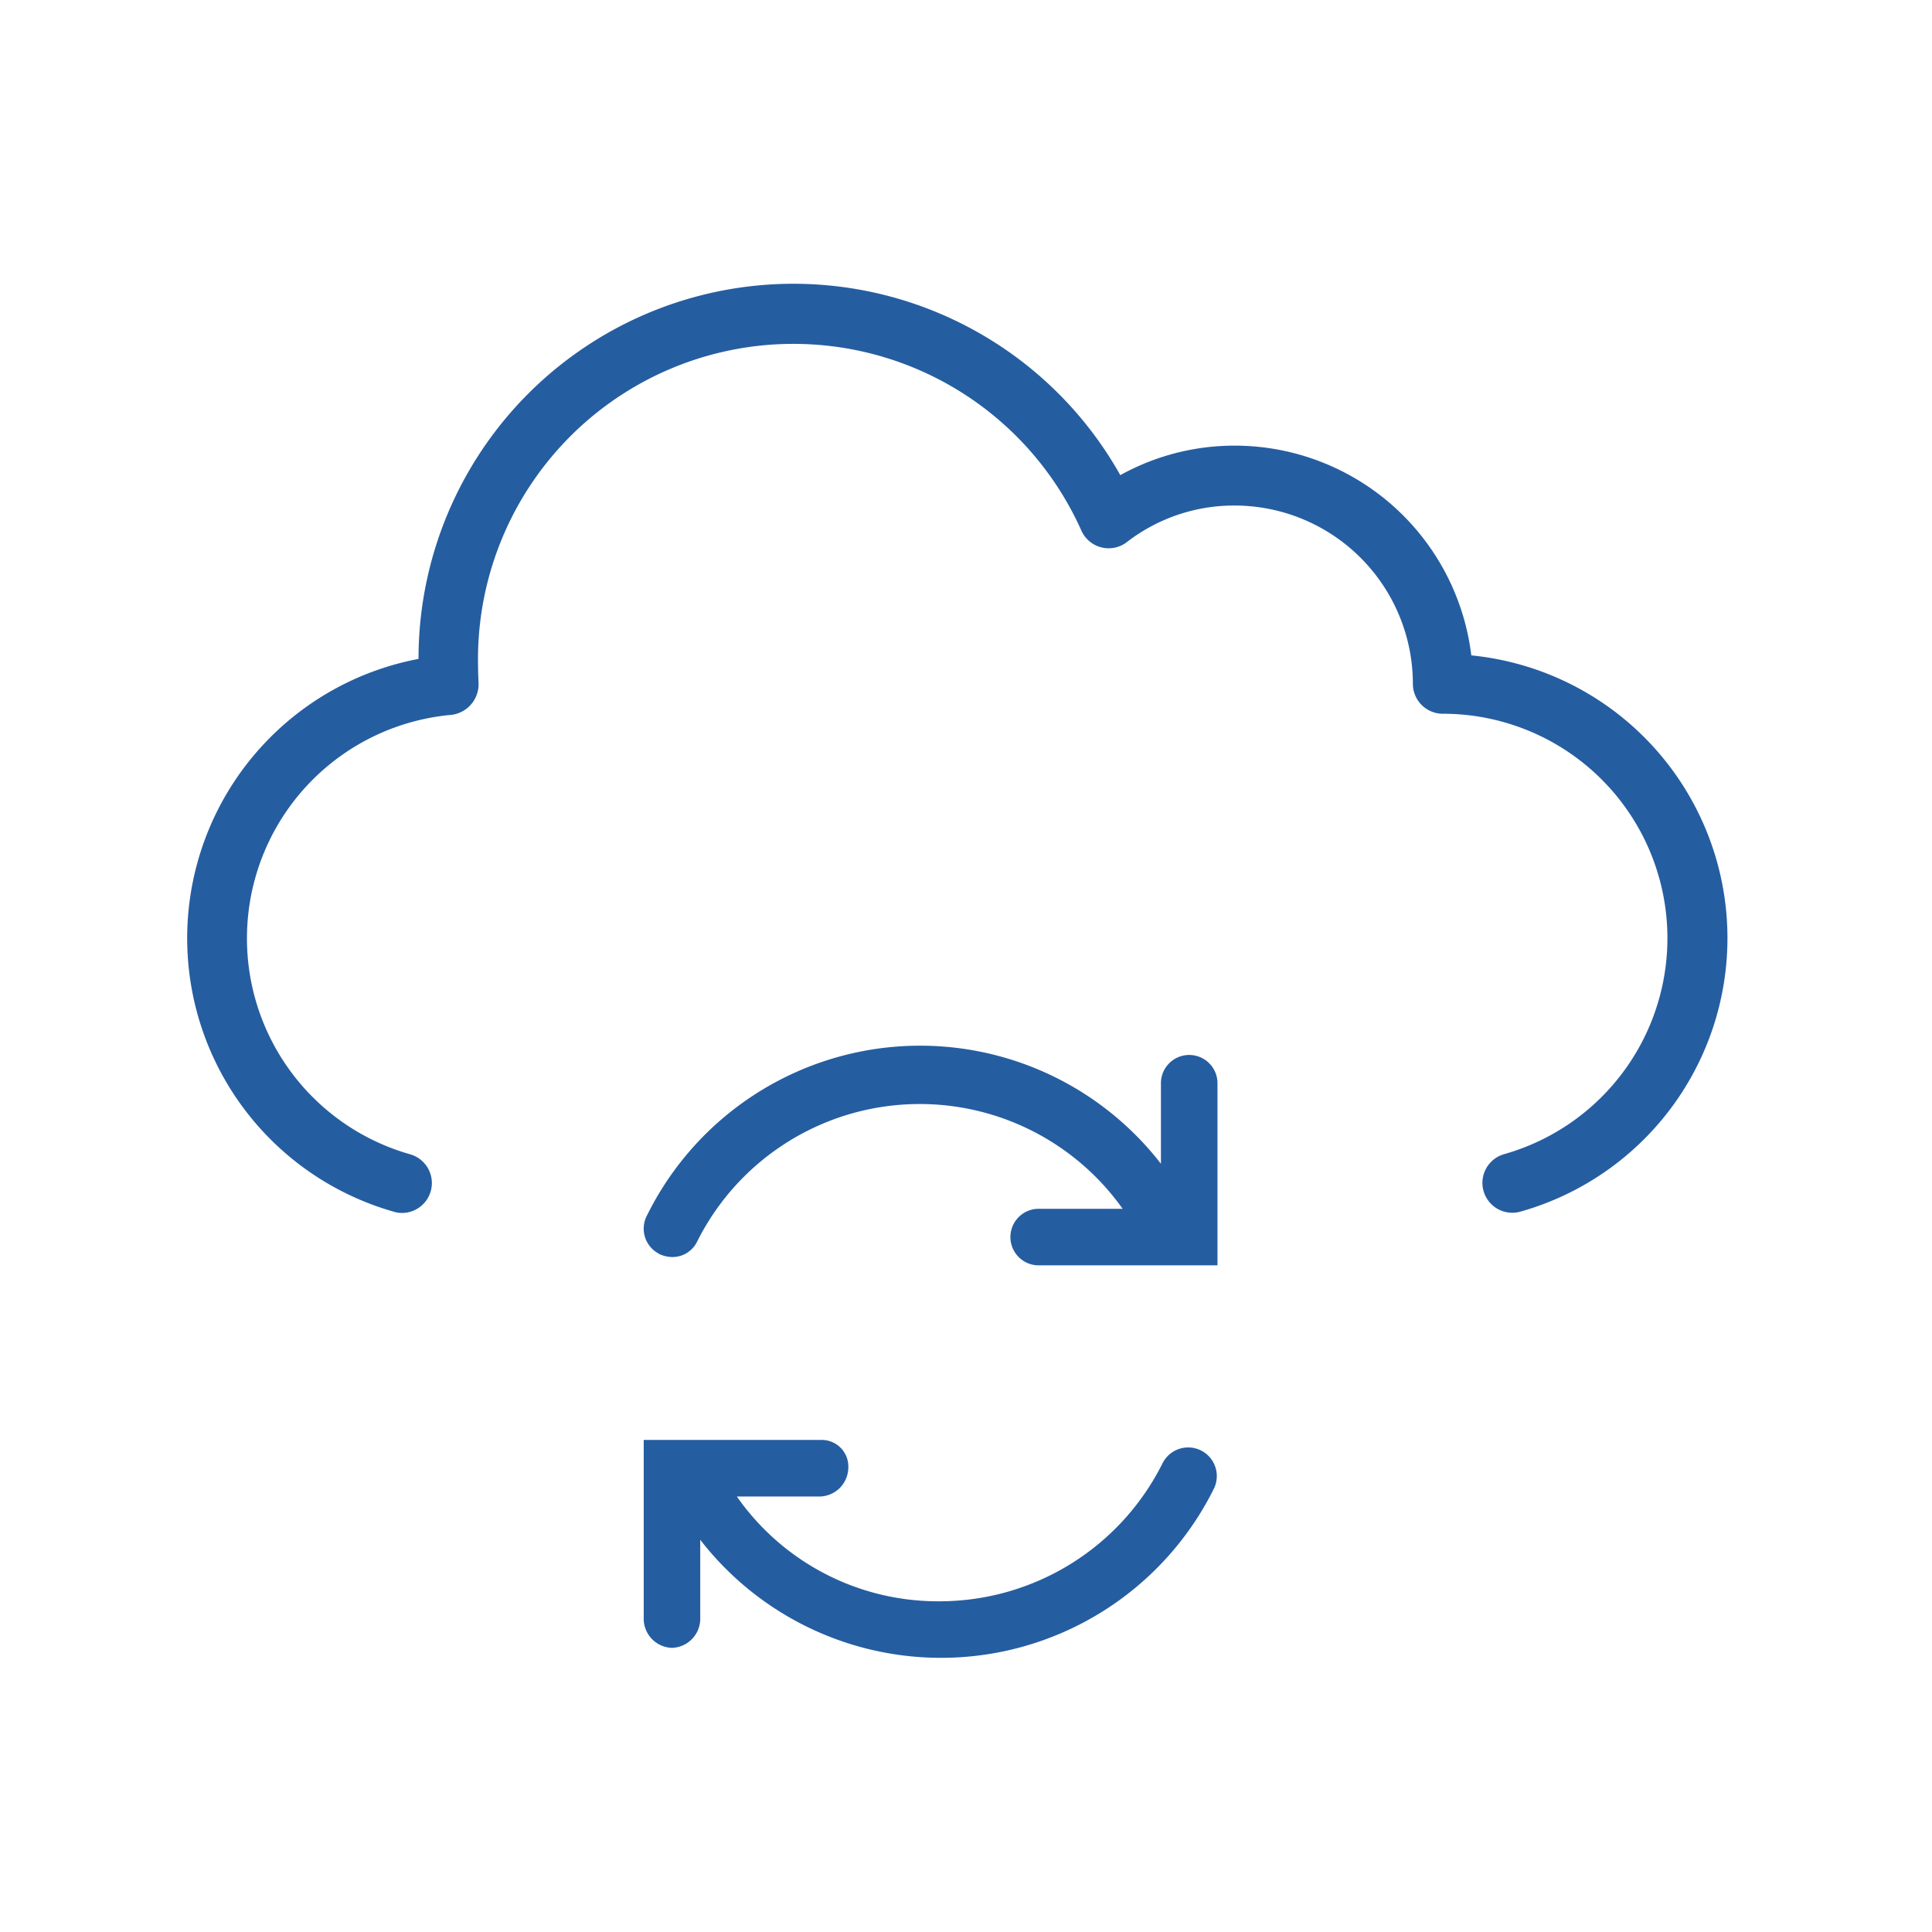<svg xmlns="http://www.w3.org/2000/svg" xmlns:xlink="http://www.w3.org/1999/xlink" width="80" height="80" viewBox="0 0 80 80">
  <defs>
    <clipPath id="clip-_49_cd-disaster-transformation">
      <rect width="80" height="80"/>
    </clipPath>
  </defs>
  <g id="_49_cd-disaster-transformation" data-name="49_cd-disaster-transformation" clip-path="url(#clip-_49_cd-disaster-transformation)">
    <g id="Group_2632" data-name="Group 2632" transform="translate(-438.362 -1377.024)">
      <path id="Path_5770" data-name="Path 5770" d="M124.218,82.424a1.3,1.3,0,0,0,.551.138,1.136,1.136,0,0,0,1.033-.62,10.306,10.306,0,0,1,17.63-1.377h-3.443a1.171,1.171,0,1,0,0,2.341h7.369V75.4a1.171,1.171,0,1,0-2.341,0V78.7a12.613,12.613,0,0,0-21.279,2.135,1.168,1.168,0,0,0,.482,1.584Zm.551,16.321a1.207,1.207,0,0,0,1.171-1.171V94.269a12.613,12.613,0,0,0,21.279-2.135,1.186,1.186,0,0,0-2.135-1.033,10.327,10.327,0,0,1-9.228,5.716,10.162,10.162,0,0,1-8.4-4.339H130.9a1.207,1.207,0,0,0,1.171-1.171,1.1,1.1,0,0,0-1.1-1.171H123.6v7.438a1.207,1.207,0,0,0,1.171,1.171Z" transform="translate(341.417 1346.513)" fill="#255da1"/>
      <path id="Path_5771" data-name="Path 5771" d="M131.183,46.419a9.623,9.623,0,0,0-9.56-8.661,9.5,9.5,0,0,0-4.844,1.315,15.273,15.273,0,0,0-28.711,7.475,11.522,11.522,0,0,0-1.2,22.443.834.834,0,0,0,.267.04.988.988,0,0,0,.267-1.938,9.543,9.543,0,0,1,1.75-18.686,1.027,1.027,0,0,0,.9-1.058c-.01-.228-.02-.455-.02-.682A13.311,13.311,0,0,1,115.5,40.942.988.988,0,0,0,117,41.3a7.5,7.5,0,0,1,4.607-1.562,7.638,7.638,0,0,1,7.633,7.633.991.991,0,0,0,.989.989,9.544,9.544,0,0,1,2.611,18.726.986.986,0,1,0,.534,1.9,11.516,11.516,0,0,0-2.186-22.562Z" transform="translate(367.876 1357.969)" fill="#255da1" stroke="#255da1" stroke-width="0.5"/>
    </g>
  </g>
</svg>
